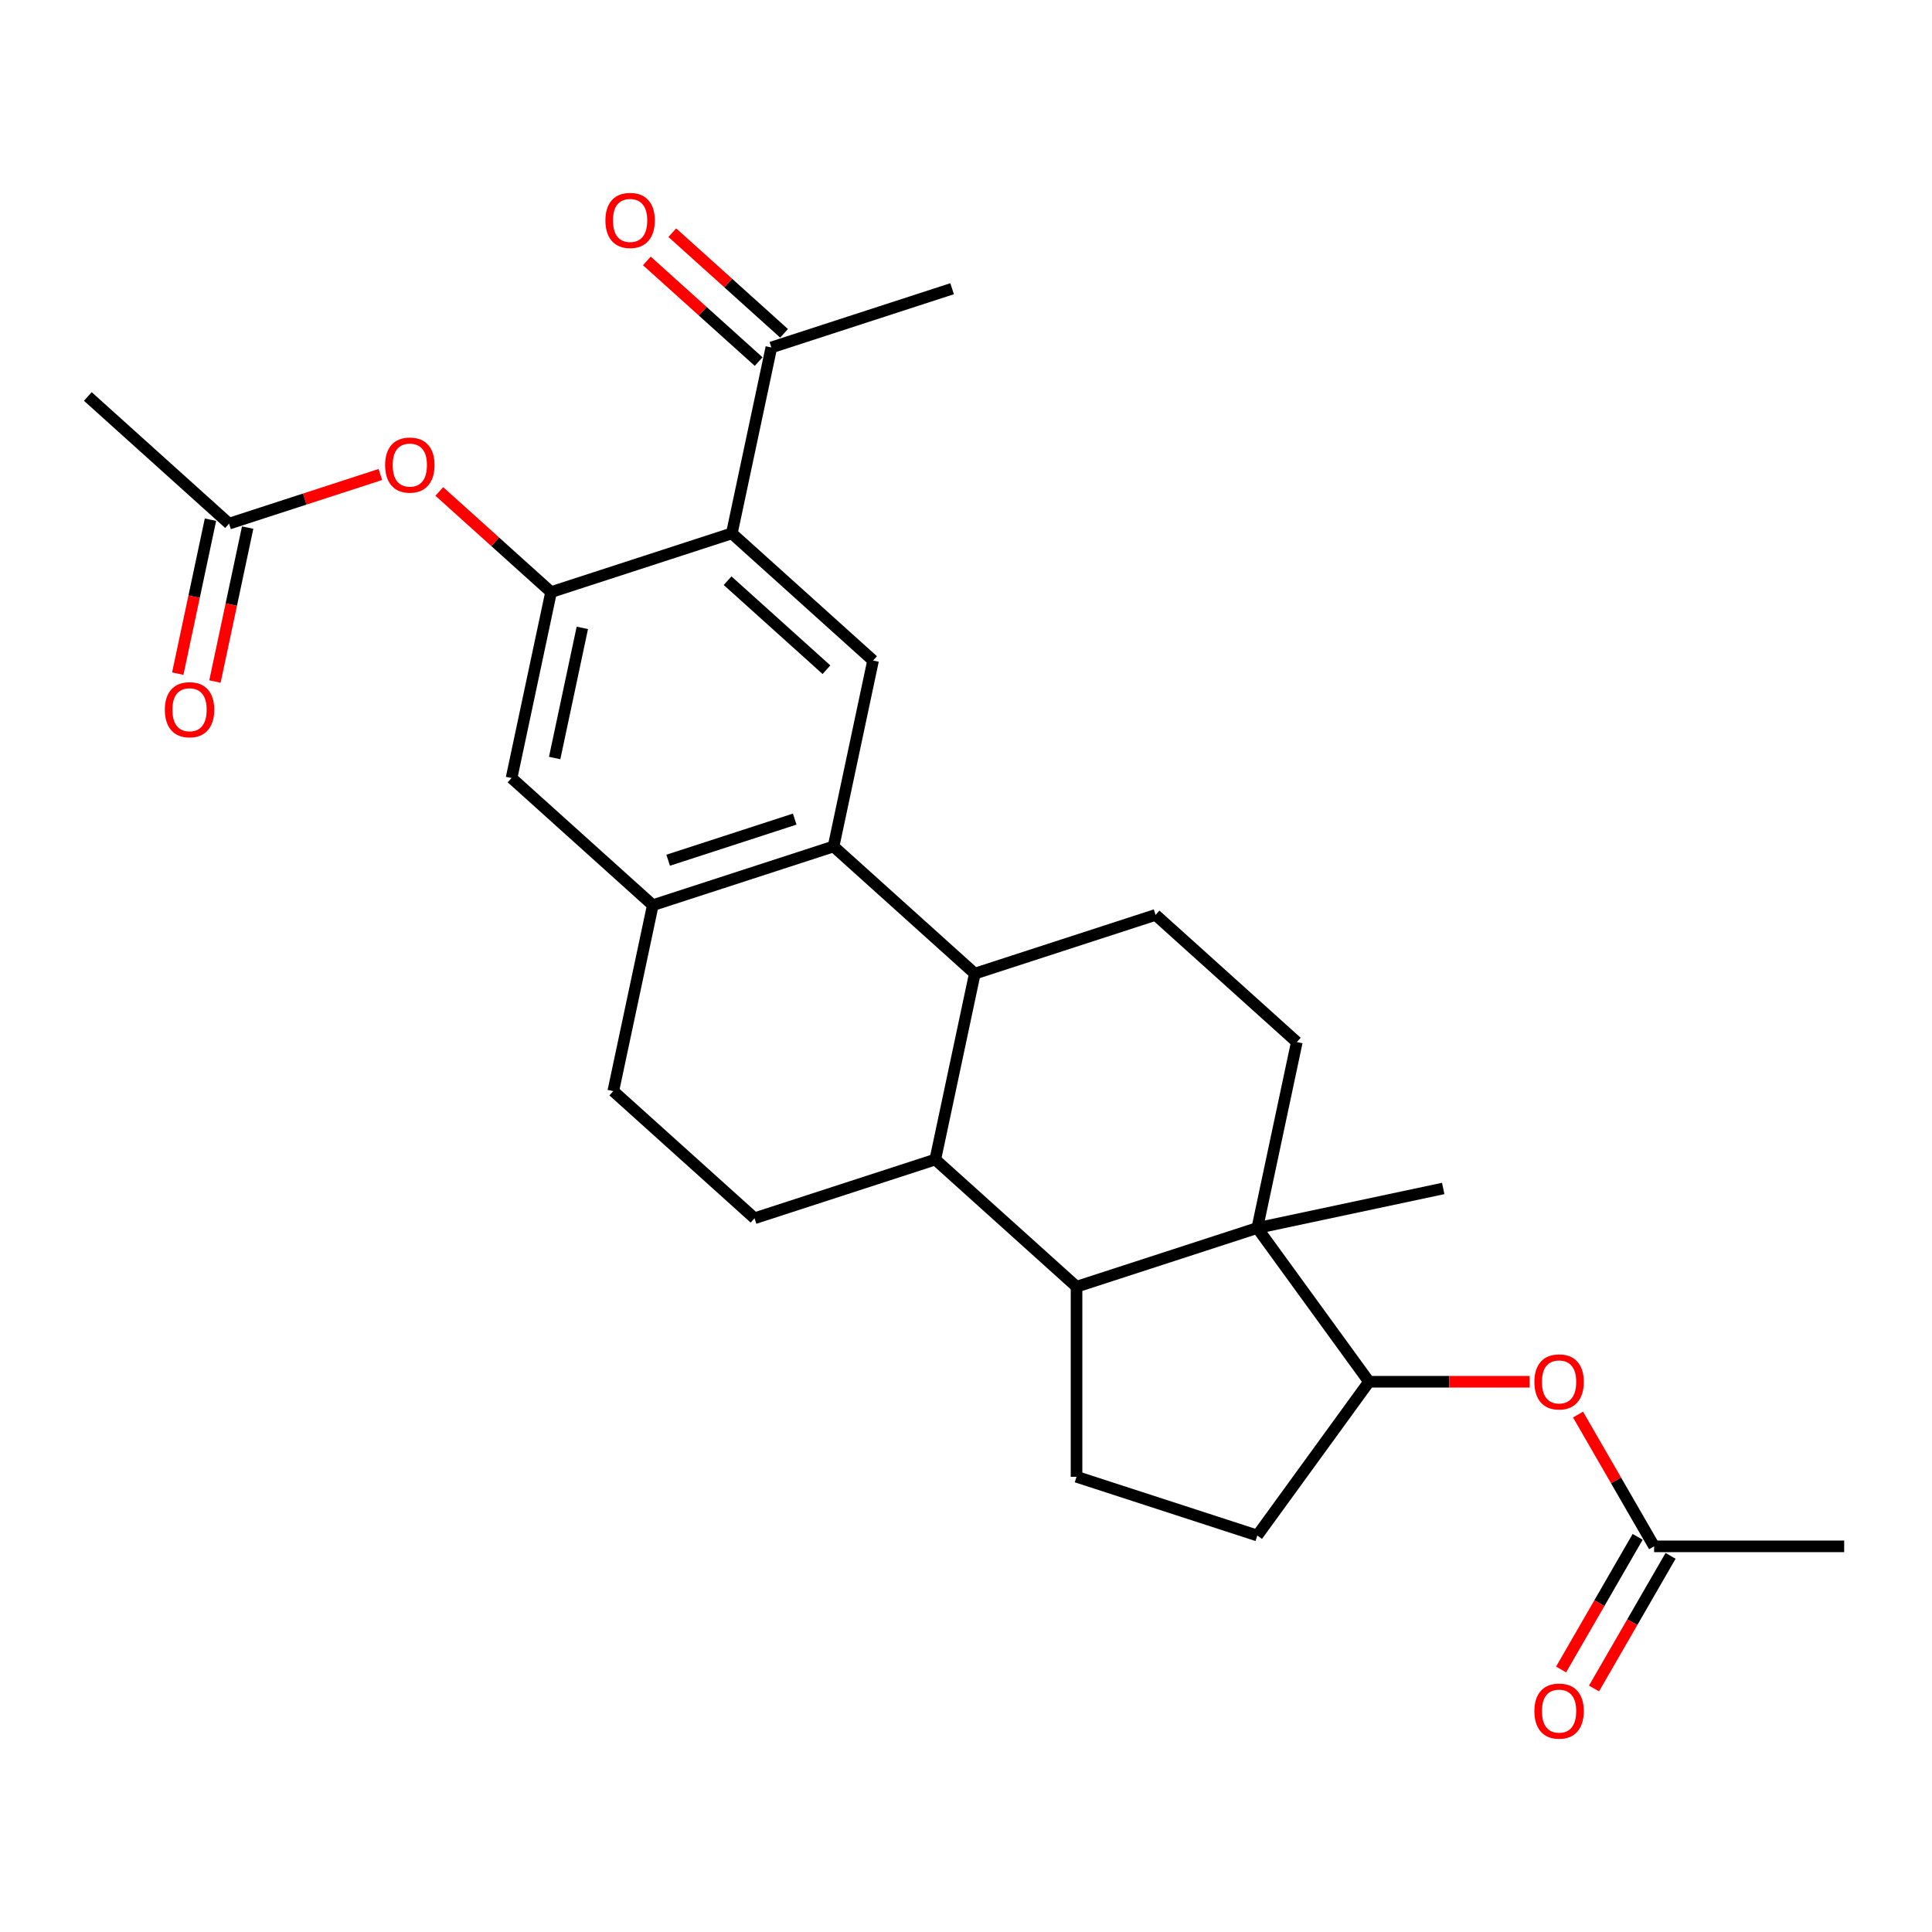 <?xml version='1.0' encoding='iso-8859-1'?>
<svg version='1.1' baseProfile='full'
              xmlns='http://www.w3.org/2000/svg'
                      xmlns:rdkit='http://www.rdkit.org/xml'
                      xmlns:xlink='http://www.w3.org/1999/xlink'
                  xml:space='preserve'
width='1000px' height='1000px' viewBox='0 0 1000 1000'>
<!-- END OF HEADER -->
<rect style='opacity:1.0;fill:#FFFFFF;stroke:none' width='1000' height='1000' x='0' y='0'> </rect>
<path class='bond-1' d='M 650.777,635.604 L 557.215,666.004' style='fill:none;fill-rule:evenodd;stroke:#000000;stroke-width:6px;stroke-linecap:butt;stroke-linejoin:miter;stroke-opacity:1' />
<path class='bond-8' d='M 650.777,635.604 L 708.602,715.193' style='fill:none;fill-rule:evenodd;stroke:#000000;stroke-width:6px;stroke-linecap:butt;stroke-linejoin:miter;stroke-opacity:1' />
<path class='bond-9' d='M 650.777,635.604 L 671.231,539.376' style='fill:none;fill-rule:evenodd;stroke:#000000;stroke-width:6px;stroke-linecap:butt;stroke-linejoin:miter;stroke-opacity:1' />
<path class='bond-24' d='M 650.777,635.604 L 747.005,615.15' style='fill:none;fill-rule:evenodd;stroke:#000000;stroke-width:6px;stroke-linecap:butt;stroke-linejoin:miter;stroke-opacity:1' />
<path class='bond-0' d='M 431.451,438.122 L 504.56,503.949' style='fill:none;fill-rule:evenodd;stroke:#000000;stroke-width:6px;stroke-linecap:butt;stroke-linejoin:miter;stroke-opacity:1' />
<path class='bond-6' d='M 431.451,438.122 L 451.905,341.895' style='fill:none;fill-rule:evenodd;stroke:#000000;stroke-width:6px;stroke-linecap:butt;stroke-linejoin:miter;stroke-opacity:1' />
<path class='bond-7' d='M 431.451,438.122 L 337.889,468.522' style='fill:none;fill-rule:evenodd;stroke:#000000;stroke-width:6px;stroke-linecap:butt;stroke-linejoin:miter;stroke-opacity:1' />
<path class='bond-7' d='M 411.337,423.97 L 345.843,445.25' style='fill:none;fill-rule:evenodd;stroke:#000000;stroke-width:6px;stroke-linecap:butt;stroke-linejoin:miter;stroke-opacity:1' />
<path class='bond-4' d='M 557.215,666.004 L 484.106,600.177' style='fill:none;fill-rule:evenodd;stroke:#000000;stroke-width:6px;stroke-linecap:butt;stroke-linejoin:miter;stroke-opacity:1' />
<path class='bond-13' d='M 557.215,666.004 L 557.215,764.382' style='fill:none;fill-rule:evenodd;stroke:#000000;stroke-width:6px;stroke-linecap:butt;stroke-linejoin:miter;stroke-opacity:1' />
<path class='bond-2' d='M 378.797,276.067 L 451.905,341.895' style='fill:none;fill-rule:evenodd;stroke:#000000;stroke-width:6px;stroke-linecap:butt;stroke-linejoin:miter;stroke-opacity:1' />
<path class='bond-2' d='M 376.597,300.563 L 427.774,346.642' style='fill:none;fill-rule:evenodd;stroke:#000000;stroke-width:6px;stroke-linecap:butt;stroke-linejoin:miter;stroke-opacity:1' />
<path class='bond-16' d='M 378.797,276.067 L 399.25,179.84' style='fill:none;fill-rule:evenodd;stroke:#000000;stroke-width:6px;stroke-linecap:butt;stroke-linejoin:miter;stroke-opacity:1' />
<path class='bond-31' d='M 378.797,276.067 L 285.234,306.468' style='fill:none;fill-rule:evenodd;stroke:#000000;stroke-width:6px;stroke-linecap:butt;stroke-linejoin:miter;stroke-opacity:1' />
<path class='bond-3' d='M 504.56,503.949 L 598.122,473.549' style='fill:none;fill-rule:evenodd;stroke:#000000;stroke-width:6px;stroke-linecap:butt;stroke-linejoin:miter;stroke-opacity:1' />
<path class='bond-29' d='M 504.56,503.949 L 484.106,600.177' style='fill:none;fill-rule:evenodd;stroke:#000000;stroke-width:6px;stroke-linecap:butt;stroke-linejoin:miter;stroke-opacity:1' />
<path class='bond-14' d='M 484.106,600.177 L 390.544,630.577' style='fill:none;fill-rule:evenodd;stroke:#000000;stroke-width:6px;stroke-linecap:butt;stroke-linejoin:miter;stroke-opacity:1' />
<path class='bond-5' d='M 285.234,306.468 L 264.78,402.695' style='fill:none;fill-rule:evenodd;stroke:#000000;stroke-width:6px;stroke-linecap:butt;stroke-linejoin:miter;stroke-opacity:1' />
<path class='bond-5' d='M 301.412,324.992 L 287.094,392.352' style='fill:none;fill-rule:evenodd;stroke:#000000;stroke-width:6px;stroke-linecap:butt;stroke-linejoin:miter;stroke-opacity:1' />
<path class='bond-12' d='M 285.234,306.468 L 256.304,280.419' style='fill:none;fill-rule:evenodd;stroke:#000000;stroke-width:6px;stroke-linecap:butt;stroke-linejoin:miter;stroke-opacity:1' />
<path class='bond-12' d='M 256.304,280.419 L 227.374,254.37' style='fill:none;fill-rule:evenodd;stroke:#FF0000;stroke-width:6px;stroke-linecap:butt;stroke-linejoin:miter;stroke-opacity:1' />
<path class='bond-10' d='M 337.889,468.522 L 264.78,402.695' style='fill:none;fill-rule:evenodd;stroke:#000000;stroke-width:6px;stroke-linecap:butt;stroke-linejoin:miter;stroke-opacity:1' />
<path class='bond-30' d='M 337.889,468.522 L 317.435,564.75' style='fill:none;fill-rule:evenodd;stroke:#000000;stroke-width:6px;stroke-linecap:butt;stroke-linejoin:miter;stroke-opacity:1' />
<path class='bond-15' d='M 708.602,715.193 L 750.167,715.193' style='fill:none;fill-rule:evenodd;stroke:#000000;stroke-width:6px;stroke-linecap:butt;stroke-linejoin:miter;stroke-opacity:1' />
<path class='bond-15' d='M 750.167,715.193 L 791.731,715.193' style='fill:none;fill-rule:evenodd;stroke:#FF0000;stroke-width:6px;stroke-linecap:butt;stroke-linejoin:miter;stroke-opacity:1' />
<path class='bond-20' d='M 708.602,715.193 L 650.777,794.782' style='fill:none;fill-rule:evenodd;stroke:#000000;stroke-width:6px;stroke-linecap:butt;stroke-linejoin:miter;stroke-opacity:1' />
<path class='bond-11' d='M 671.231,539.376 L 598.122,473.549' style='fill:none;fill-rule:evenodd;stroke:#000000;stroke-width:6px;stroke-linecap:butt;stroke-linejoin:miter;stroke-opacity:1' />
<path class='bond-17' d='M 196.877,245.595 L 157.72,258.318' style='fill:none;fill-rule:evenodd;stroke:#FF0000;stroke-width:6px;stroke-linecap:butt;stroke-linejoin:miter;stroke-opacity:1' />
<path class='bond-17' d='M 157.72,258.318 L 118.563,271.041' style='fill:none;fill-rule:evenodd;stroke:#000000;stroke-width:6px;stroke-linecap:butt;stroke-linejoin:miter;stroke-opacity:1' />
<path class='bond-28' d='M 557.215,764.382 L 650.777,794.782' style='fill:none;fill-rule:evenodd;stroke:#000000;stroke-width:6px;stroke-linecap:butt;stroke-linejoin:miter;stroke-opacity:1' />
<path class='bond-19' d='M 390.544,630.577 L 317.435,564.75' style='fill:none;fill-rule:evenodd;stroke:#000000;stroke-width:6px;stroke-linecap:butt;stroke-linejoin:miter;stroke-opacity:1' />
<path class='bond-18' d='M 816.783,732.173 L 836.475,766.282' style='fill:none;fill-rule:evenodd;stroke:#FF0000;stroke-width:6px;stroke-linecap:butt;stroke-linejoin:miter;stroke-opacity:1' />
<path class='bond-18' d='M 836.475,766.282 L 856.168,800.39' style='fill:none;fill-rule:evenodd;stroke:#000000;stroke-width:6px;stroke-linecap:butt;stroke-linejoin:miter;stroke-opacity:1' />
<path class='bond-23' d='M 405.833,172.529 L 376.903,146.48' style='fill:none;fill-rule:evenodd;stroke:#000000;stroke-width:6px;stroke-linecap:butt;stroke-linejoin:miter;stroke-opacity:1' />
<path class='bond-23' d='M 376.903,146.48 L 347.973,120.431' style='fill:none;fill-rule:evenodd;stroke:#FF0000;stroke-width:6px;stroke-linecap:butt;stroke-linejoin:miter;stroke-opacity:1' />
<path class='bond-23' d='M 392.668,187.151 L 363.738,161.102' style='fill:none;fill-rule:evenodd;stroke:#000000;stroke-width:6px;stroke-linecap:butt;stroke-linejoin:miter;stroke-opacity:1' />
<path class='bond-23' d='M 363.738,161.102 L 334.808,135.053' style='fill:none;fill-rule:evenodd;stroke:#FF0000;stroke-width:6px;stroke-linecap:butt;stroke-linejoin:miter;stroke-opacity:1' />
<path class='bond-27' d='M 399.25,179.84 L 492.813,149.439' style='fill:none;fill-rule:evenodd;stroke:#000000;stroke-width:6px;stroke-linecap:butt;stroke-linejoin:miter;stroke-opacity:1' />
<path class='bond-22' d='M 108.94,268.995 L 100.472,308.835' style='fill:none;fill-rule:evenodd;stroke:#000000;stroke-width:6px;stroke-linecap:butt;stroke-linejoin:miter;stroke-opacity:1' />
<path class='bond-22' d='M 100.472,308.835 L 92.004,348.676' style='fill:none;fill-rule:evenodd;stroke:#FF0000;stroke-width:6px;stroke-linecap:butt;stroke-linejoin:miter;stroke-opacity:1' />
<path class='bond-22' d='M 128.186,273.086 L 119.718,312.926' style='fill:none;fill-rule:evenodd;stroke:#000000;stroke-width:6px;stroke-linecap:butt;stroke-linejoin:miter;stroke-opacity:1' />
<path class='bond-22' d='M 119.718,312.926 L 111.249,352.766' style='fill:none;fill-rule:evenodd;stroke:#FF0000;stroke-width:6px;stroke-linecap:butt;stroke-linejoin:miter;stroke-opacity:1' />
<path class='bond-25' d='M 118.563,271.041 L 45.455,205.213' style='fill:none;fill-rule:evenodd;stroke:#000000;stroke-width:6px;stroke-linecap:butt;stroke-linejoin:miter;stroke-opacity:1' />
<path class='bond-21' d='M 847.648,795.471 L 827.831,829.797' style='fill:none;fill-rule:evenodd;stroke:#000000;stroke-width:6px;stroke-linecap:butt;stroke-linejoin:miter;stroke-opacity:1' />
<path class='bond-21' d='M 827.831,829.797 L 808.013,864.122' style='fill:none;fill-rule:evenodd;stroke:#FF0000;stroke-width:6px;stroke-linecap:butt;stroke-linejoin:miter;stroke-opacity:1' />
<path class='bond-21' d='M 864.688,805.309 L 844.87,839.634' style='fill:none;fill-rule:evenodd;stroke:#000000;stroke-width:6px;stroke-linecap:butt;stroke-linejoin:miter;stroke-opacity:1' />
<path class='bond-21' d='M 844.87,839.634 L 825.053,873.959' style='fill:none;fill-rule:evenodd;stroke:#FF0000;stroke-width:6px;stroke-linecap:butt;stroke-linejoin:miter;stroke-opacity:1' />
<path class='bond-26' d='M 856.168,800.39 L 954.545,800.39' style='fill:none;fill-rule:evenodd;stroke:#000000;stroke-width:6px;stroke-linecap:butt;stroke-linejoin:miter;stroke-opacity:1' />
<path  class='atom-13' d='M 199.337 240.719
Q 199.337 234.029, 202.642 230.291
Q 205.947 226.553, 212.126 226.553
Q 218.304 226.553, 221.609 230.291
Q 224.915 234.029, 224.915 240.719
Q 224.915 247.487, 221.57 251.344
Q 218.225 255.161, 212.126 255.161
Q 205.987 255.161, 202.642 251.344
Q 199.337 247.527, 199.337 240.719
M 212.126 252.013
Q 216.375 252.013, 218.658 249.179
Q 220.98 246.307, 220.98 240.719
Q 220.98 235.249, 218.658 232.495
Q 216.375 229.701, 212.126 229.701
Q 207.876 229.701, 205.554 232.455
Q 203.272 235.21, 203.272 240.719
Q 203.272 246.346, 205.554 249.179
Q 207.876 252.013, 212.126 252.013
' fill='#FF0000'/>
<path  class='atom-16' d='M 794.19 715.272
Q 794.19 708.582, 797.496 704.844
Q 800.801 701.105, 806.979 701.105
Q 813.158 701.105, 816.463 704.844
Q 819.768 708.582, 819.768 715.272
Q 819.768 722.04, 816.424 725.896
Q 813.079 729.714, 806.979 729.714
Q 800.841 729.714, 797.496 725.896
Q 794.19 722.079, 794.19 715.272
M 806.979 726.565
Q 811.229 726.565, 813.512 723.732
Q 815.833 720.86, 815.833 715.272
Q 815.833 709.802, 813.512 707.047
Q 811.229 704.253, 806.979 704.253
Q 802.73 704.253, 800.408 707.008
Q 798.125 709.763, 798.125 715.272
Q 798.125 720.899, 800.408 723.732
Q 802.73 726.565, 806.979 726.565
' fill='#FF0000'/>
<path  class='atom-22' d='M 794.19 885.666
Q 794.19 878.977, 797.496 875.238
Q 800.801 871.5, 806.979 871.5
Q 813.158 871.5, 816.463 875.238
Q 819.768 878.977, 819.768 885.666
Q 819.768 892.435, 816.424 896.291
Q 813.079 900.108, 806.979 900.108
Q 800.841 900.108, 797.496 896.291
Q 794.19 892.474, 794.19 885.666
M 806.979 896.96
Q 811.229 896.96, 813.512 894.127
Q 815.833 891.254, 815.833 885.666
Q 815.833 880.196, 813.512 877.442
Q 811.229 874.648, 806.979 874.648
Q 802.73 874.648, 800.408 877.403
Q 798.125 880.157, 798.125 885.666
Q 798.125 891.293, 800.408 894.127
Q 802.73 896.96, 806.979 896.96
' fill='#FF0000'/>
<path  class='atom-23' d='M 85.32 367.347
Q 85.32 360.657, 88.626 356.919
Q 91.931 353.18, 98.109 353.18
Q 104.287 353.18, 107.593 356.919
Q 110.898 360.657, 110.898 367.347
Q 110.898 374.115, 107.554 377.972
Q 104.209 381.789, 98.109 381.789
Q 91.971 381.789, 88.626 377.972
Q 85.32 374.155, 85.32 367.347
M 98.109 378.641
Q 102.359 378.641, 104.642 375.807
Q 106.963 372.935, 106.963 367.347
Q 106.963 361.877, 104.642 359.122
Q 102.359 356.329, 98.109 356.329
Q 93.859 356.329, 91.538 359.083
Q 89.255 361.838, 89.255 367.347
Q 89.255 372.974, 91.538 375.807
Q 93.859 378.641, 98.109 378.641
' fill='#FF0000'/>
<path  class='atom-24' d='M 313.353 114.091
Q 313.353 107.401, 316.658 103.663
Q 319.964 99.925, 326.142 99.925
Q 332.32 99.925, 335.625 103.663
Q 338.931 107.401, 338.931 114.091
Q 338.931 120.859, 335.586 124.716
Q 332.241 128.533, 326.142 128.533
Q 320.003 128.533, 316.658 124.716
Q 313.353 120.899, 313.353 114.091
M 326.142 125.385
Q 330.392 125.385, 332.674 122.552
Q 334.996 119.679, 334.996 114.091
Q 334.996 108.621, 332.674 105.867
Q 330.392 103.073, 326.142 103.073
Q 321.892 103.073, 319.57 105.827
Q 317.288 108.582, 317.288 114.091
Q 317.288 119.718, 319.57 122.552
Q 321.892 125.385, 326.142 125.385
' fill='#FF0000'/>
</svg>
